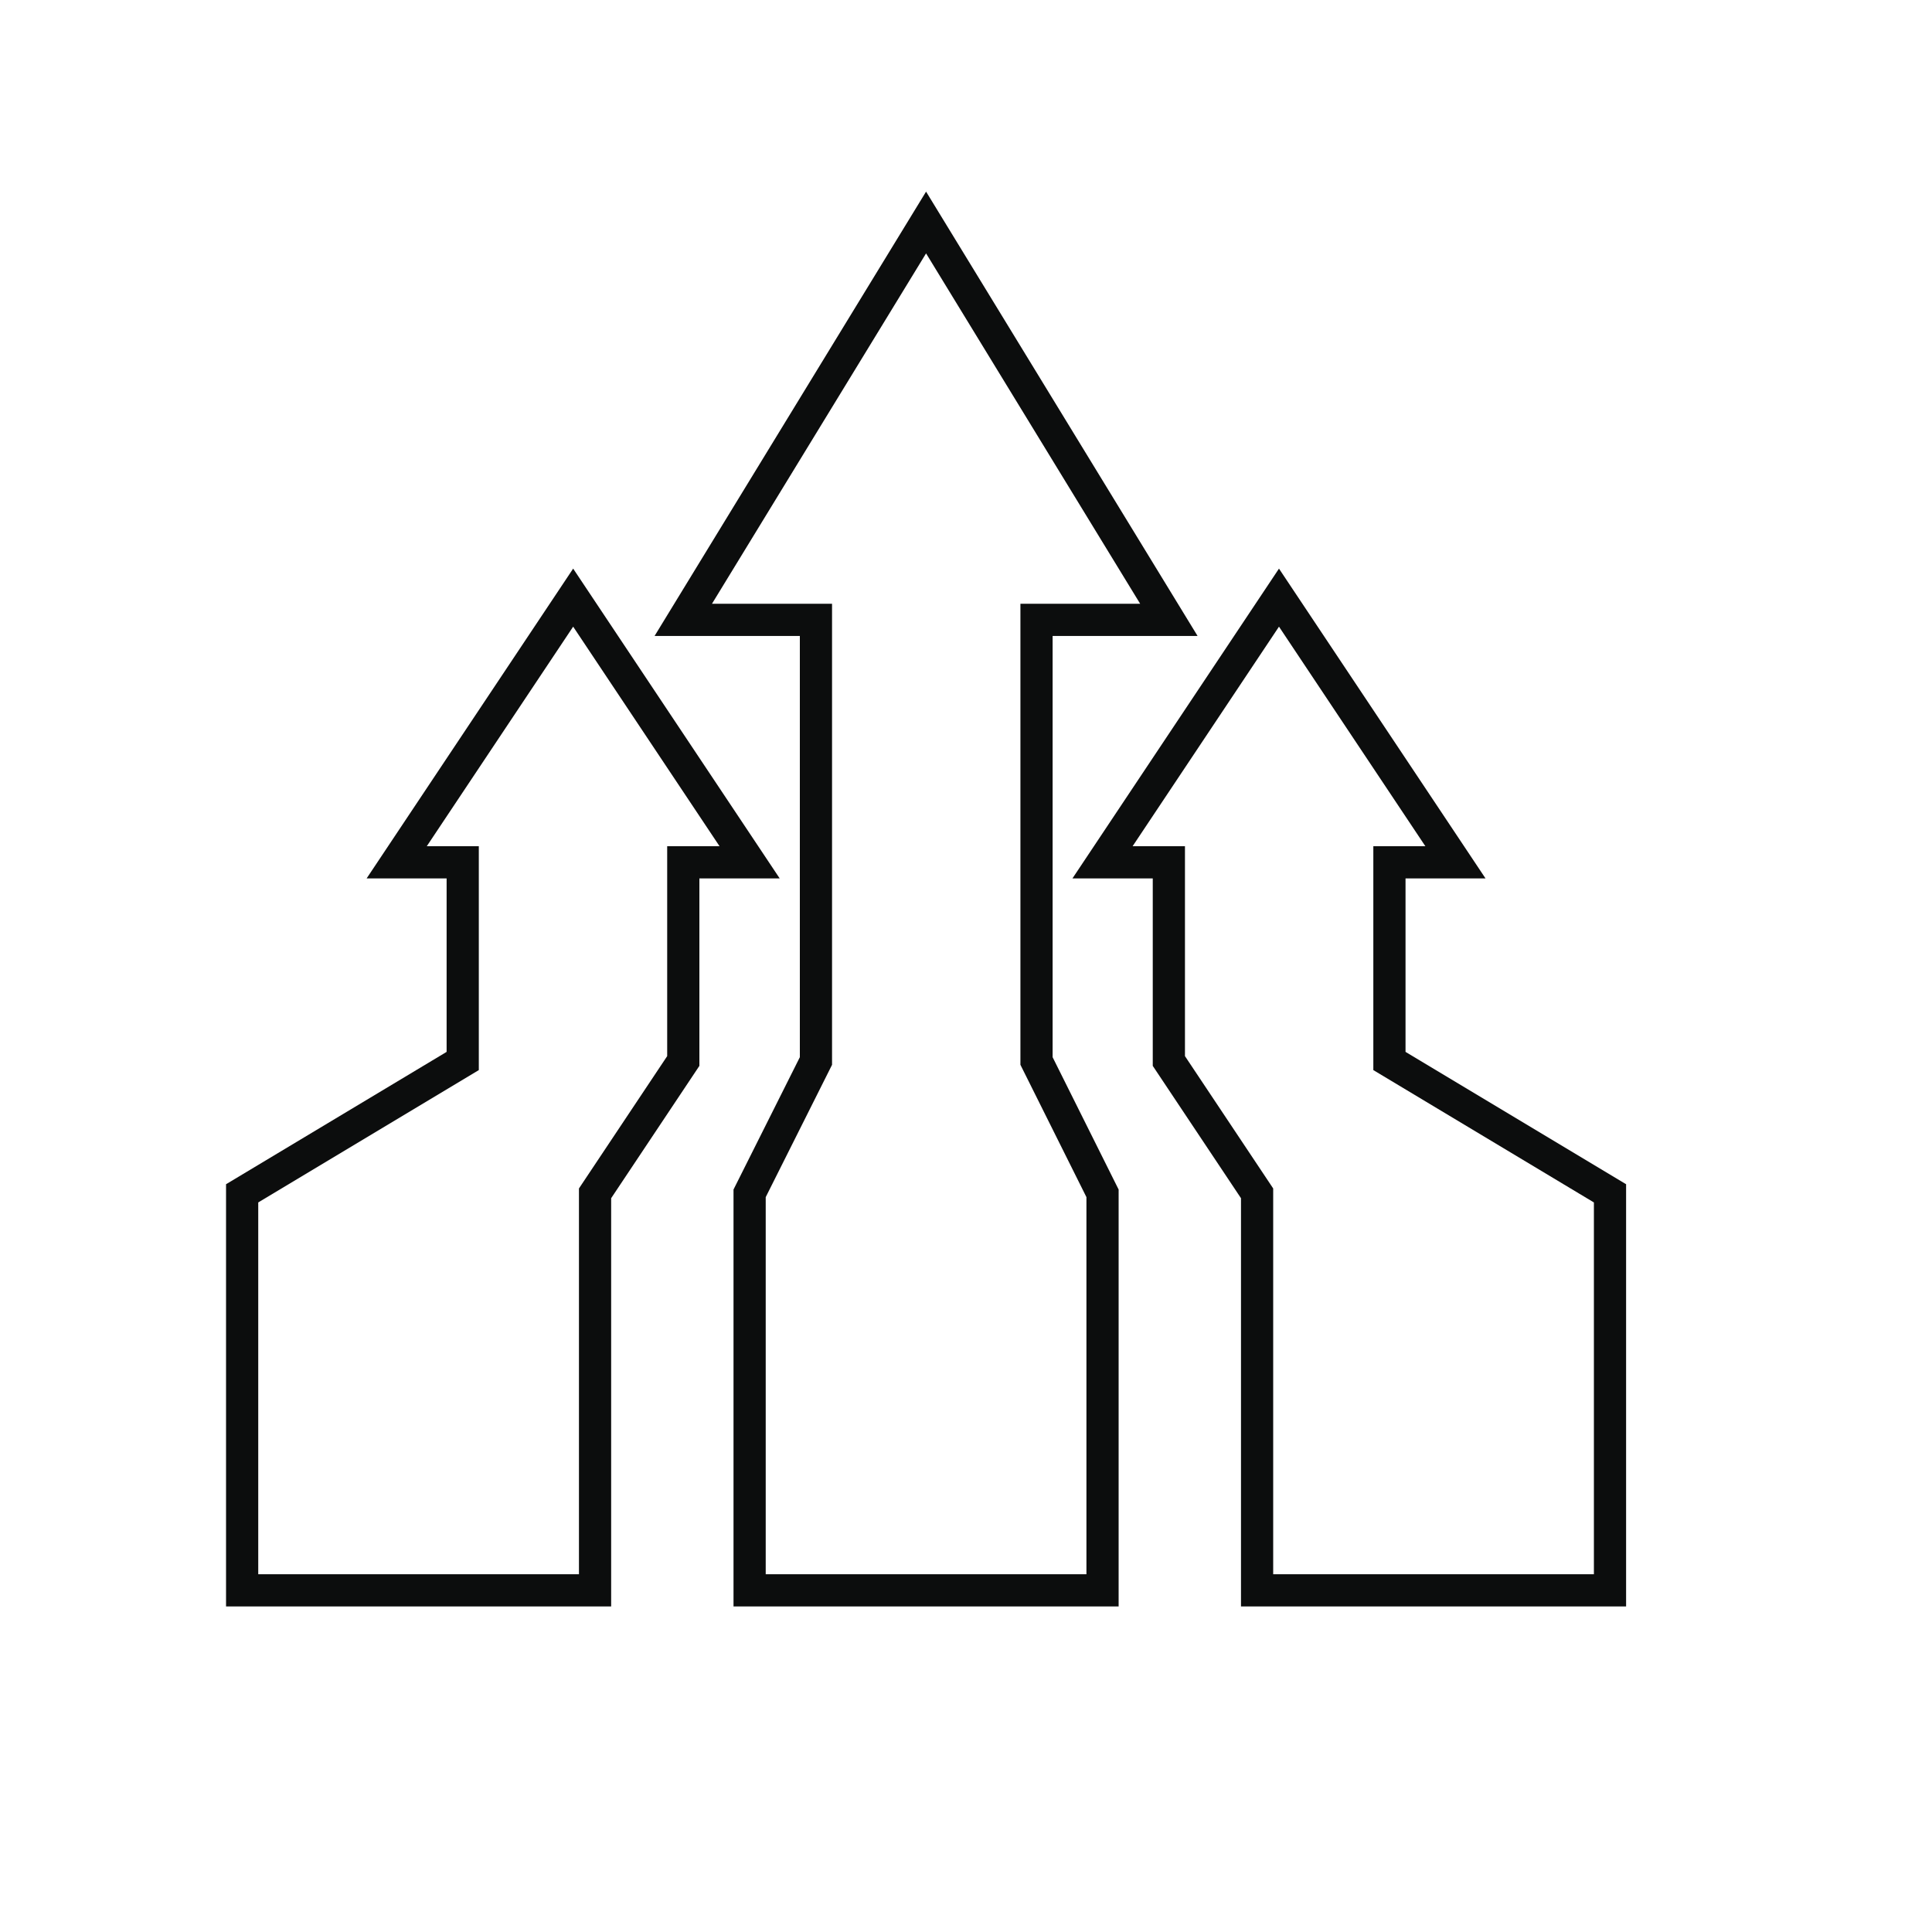 <svg xmlns="http://www.w3.org/2000/svg" viewBox="0 0 60 60"><defs><style>.cls-1{opacity:0;}.cls-2{fill:#606060;}.cls-3{fill:none;stroke:#0c0d0d;stroke-miterlimit:10;}</style></defs><g id="图层_2" data-name="图层 2"><g id="图层_1-2" data-name="图层 1"><g class="cls-1"><rect class="cls-2" width="60" height="60"/></g><polygon class="cls-3" points="25.34 19.25 25.34 32.95 23.28 37.06 23.28 49.39 34.24 49.39 34.24 37.06 32.19 32.95 32.19 19.25 36.3 19.25 28.76 6.91 21.22 19.25 25.34 19.25"/><polygon class="cls-3" points="36.3 26.78 36.3 32.95 39.04 37.06 39.04 49.39 50 49.39 50 37.06 43.15 32.95 43.15 26.78 45.2 26.78 39.72 18.56 34.24 26.78 36.3 26.78"/><polygon class="cls-3" points="14.37 26.78 14.37 32.95 7.52 37.06 7.52 49.39 18.48 49.39 18.48 37.06 21.22 32.95 21.22 26.78 23.28 26.78 17.8 18.56 12.32 26.78 14.37 26.78"/><line class="cls-3" x1="10.26" y1="46.65" x2="10.26" y2="46.65"/><line class="cls-3" x1="13" y1="46.65" x2="13" y2="46.65"/><line class="cls-3" x1="15.74" y1="46.65" x2="15.74" y2="46.65"/><line class="cls-3" x1="10.26" y1="43.91" x2="10.26" y2="43.91"/><line class="cls-3" x1="13" y1="43.91" x2="13" y2="43.91"/><line class="cls-3" x1="15.74" y1="43.91" x2="15.74" y2="43.91"/><line class="cls-3" x1="10.26" y1="41.17" x2="10.26" y2="41.17"/><line class="cls-3" x1="13" y1="41.17" x2="13" y2="41.17"/><line class="cls-3" x1="15.74" y1="41.17" x2="15.74" y2="41.17"/><line class="cls-3" x1="26.02" y1="46.65" x2="26.02" y2="46.65"/><line class="cls-3" x1="28.76" y1="46.65" x2="28.76" y2="46.65"/><line class="cls-3" x1="31.5" y1="46.65" x2="31.5" y2="46.65"/><line class="cls-3" x1="26.02" y1="43.91" x2="26.02" y2="43.91"/><line class="cls-3" x1="28.76" y1="43.91" x2="28.76" y2="43.91"/><line class="cls-3" x1="31.5" y1="43.91" x2="31.5" y2="43.91"/><line class="cls-3" x1="26.02" y1="41.17" x2="26.02" y2="41.17"/><line class="cls-3" x1="28.76" y1="41.17" x2="28.76" y2="41.17"/><line class="cls-3" x1="31.5" y1="41.17" x2="31.5" y2="41.17"/><line class="cls-3" x1="41.78" y1="46.65" x2="41.78" y2="46.65"/><line class="cls-3" x1="44.52" y1="46.65" x2="44.52" y2="46.65"/><line class="cls-3" x1="47.26" y1="46.65" x2="47.26" y2="46.65"/><line class="cls-3" x1="41.78" y1="43.91" x2="41.78" y2="43.91"/><line class="cls-3" x1="44.52" y1="43.91" x2="44.52" y2="43.91"/><line class="cls-3" x1="47.26" y1="43.91" x2="47.26" y2="43.91"/><line class="cls-3" x1="41.78" y1="41.17" x2="41.78" y2="41.17"/><line class="cls-3" x1="44.52" y1="41.17" x2="44.52" y2="41.17"/><line class="cls-3" x1="47.26" y1="41.17" x2="47.26" y2="41.17"/><line class="cls-3" x1="41.78" y1="38.43" x2="41.78" y2="38.43"/><line class="cls-3" x1="44.52" y1="38.43" x2="44.52" y2="38.43"/><line class="cls-3" x1="47.26" y1="38.43" x2="47.26" y2="38.43"/><line class="cls-3" x1="26.02" y1="38.43" x2="26.02" y2="38.43"/><line class="cls-3" x1="28.76" y1="38.43" x2="28.76" y2="38.43"/><line class="cls-3" x1="31.5" y1="38.43" x2="31.5" y2="38.43"/><line class="cls-3" x1="10.26" y1="38.43" x2="10.26" y2="38.43"/><line class="cls-3" x1="13" y1="38.43" x2="13" y2="38.43"/><line class="cls-3" x1="15.74" y1="38.43" x2="15.74" y2="38.43"/></g></g></svg>